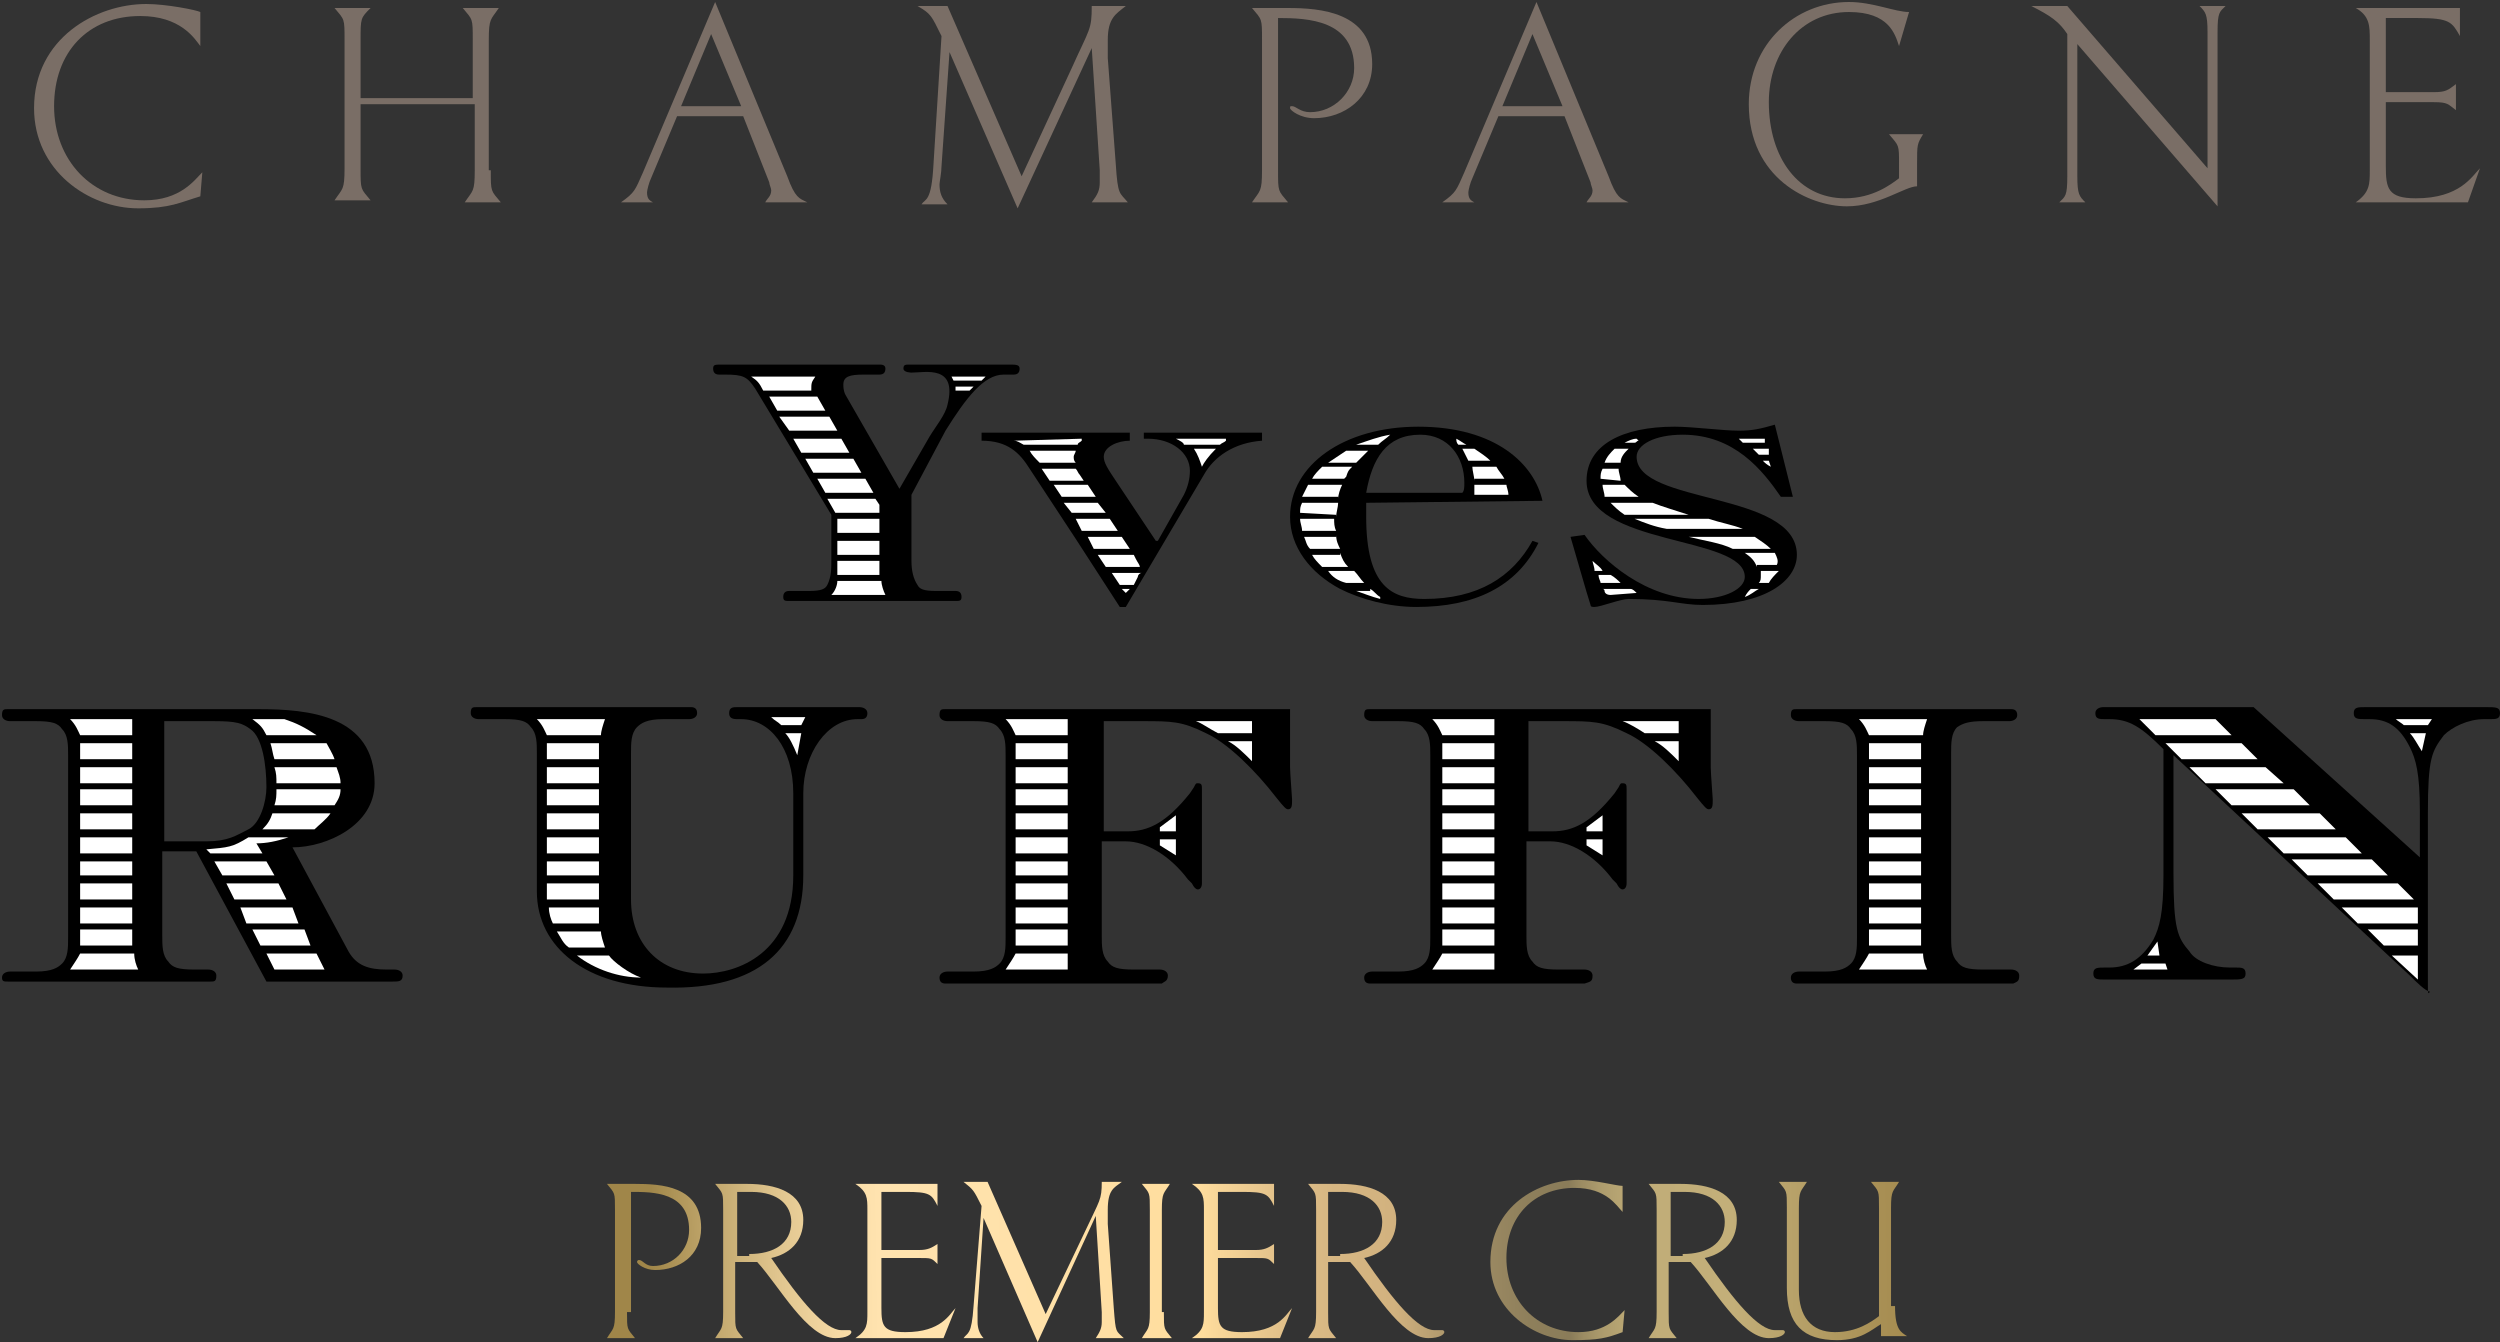 <?xml version="1.0" encoding="utf-8"?>
<!-- Generator: Adobe Illustrator 22.0.1, SVG Export Plug-In . SVG Version: 6.00 Build 0)  -->
<svg version="1.1" xmlns="http://www.w3.org/2000/svg" xmlns:xlink="http://www.w3.org/1999/xlink" x="0px" y="0px"
	 viewBox="0 0 124.8 67" style="enable-background:new 0 0 124.8 67;" xml:space="preserve">
<rect x="0" y="0" width="124.8" height="67" fill="#333333" stroke="none"/>
<style type="text/css">
	.st0{fill:#FFFFFF;}
	.st1{fill:#7A6E66;}
	.st2{fill:url(#SVGID_1_);}
	.st3{fill:url(#SVGID_2_);}
	.st4{fill:url(#SVGID_3_);}
	.st5{fill:url(#SVGID_4_);}
	.st6{fill:url(#SVGID_5_);}
	.st7{fill:url(#SVGID_6_);}
	.st8{fill:url(#SVGID_7_);}
	.st9{fill:url(#SVGID_8_);}
	.st10{fill:url(#SVGID_9_);}
	.st11{fill:url(#SVGID_10_);}
</style>
<g id="Calque_3">
	<g>
		<g>
			<path d="M20.1,48.7c0-0.2-0.2-0.3-0.4-0.3h-0.4c-0.9,0-1.5-0.2-1.9-0.9l-2.8-5.2c1.7,0,4.1-1.1,4.1-3.2c0-3.4-3.3-3.7-5.8-3.7
				H0.4c-0.2,0-0.3,0-0.3,0.3c0,0.2,0.2,0.3,0.4,0.3h1.3c0.8,0,1.1,0.1,1.3,0.4c0.3,0.3,0.3,0.8,0.3,1.3v9.1c0,0.5,0,1-0.3,1.3
				c-0.2,0.2-0.5,0.4-1.3,0.4H0.5c-0.2,0-0.4,0.1-0.4,0.3C0.1,49,0.2,49,0.4,49h10.1c0.2,0,0.3,0,0.3-0.3c0-0.2-0.2-0.3-0.4-0.3H9.7
				c-0.8,0-1.1-0.1-1.3-0.4c-0.3-0.3-0.3-0.8-0.3-1.3v-4.2h1.7l3.5,6.5h6.3C19.9,49,20.1,49,20.1,48.7z M10.3,42H8.2v-6h2.5
				c1.1,0,1.4,0.1,1.8,0.4c0.6,0.4,0.8,1.8,0.8,2.9c0,0.7-0.3,1.8-0.9,2.1C11.8,41.7,11.4,42,10.3,42z"/>
			<path d="M40.1,43.7v-4.1c0-2,1.2-3.7,2.7-3.7h0.2c0.2,0,0.3-0.1,0.3-0.3c0-0.2-0.2-0.3-0.4-0.3h-6.1c-0.2,0-0.4,0-0.4,0.3
				c0,0.2,0.1,0.3,0.4,0.3H37c1.4,0,2.6,1.4,2.6,3.7v4.1c0,3.9-2.8,4.9-4.5,4.9c-2.2,0-3.6-1.5-3.6-3.7v-7.3c0-0.5,0-1,0.3-1.3
				c0.2-0.2,0.5-0.4,1.3-0.4h1.3c0.2,0,0.4-0.1,0.4-0.3c0-0.2-0.1-0.3-0.3-0.3H23.8c-0.2,0-0.3,0-0.3,0.3c0,0.2,0.2,0.3,0.4,0.3h1.3
				c0.8,0,1.1,0.1,1.3,0.4c0.3,0.3,0.3,0.8,0.3,1.3v6.9c0,2.8,2.5,4.8,6.5,4.8C37.8,49.4,40.1,47.4,40.1,43.7z"/>
			<path d="M58.3,48.7c0-0.2-0.2-0.3-0.4-0.3h-1.3c-0.8,0-1.1-0.1-1.3-0.4c-0.3-0.3-0.3-0.8-0.3-1.3V42h1.2c1,0,2.2,0.7,3.1,1.9
				l0.2,0.2c0.1,0.2,0.2,0.3,0.3,0.3c0.1,0,0.2-0.1,0.2-0.3v-4.7c0-0.2,0-0.3-0.2-0.3c-0.1,0-0.1,0-0.2,0.2l-0.2,0.3
				c-1.2,1.5-2.1,1.9-3.1,1.9h-1.2V36h1.9c1.5,0,2,0,3.2,0.6c1.1,0.5,2.5,1.9,3.5,3.2c0.4,0.5,0.5,0.6,0.6,0.6
				c0.2,0,0.2-0.2,0.2-0.5c0-0.1-0.1-1.3-0.1-1.6v-2.9H47.2c-0.2,0-0.3,0-0.3,0.3c0,0.2,0.2,0.3,0.4,0.3h1.3c0.8,0,1.1,0.1,1.3,0.4
				c0.3,0.3,0.3,0.8,0.3,1.3v9.1c0,0.5,0,1-0.3,1.3c-0.2,0.2-0.5,0.4-1.3,0.4h-1.3c-0.2,0-0.4,0.1-0.4,0.3c0,0.2,0.1,0.3,0.3,0.3
				h10.8C58.1,49,58.3,49,58.3,48.7z"/>
			<path d="M79.5,48.7c0-0.2-0.2-0.3-0.4-0.3h-1.3c-0.8,0-1.1-0.1-1.3-0.4c-0.3-0.3-0.3-0.8-0.3-1.3V42h1.2c1,0,2.2,0.7,3.1,1.9
				l0.2,0.2c0.1,0.2,0.2,0.3,0.3,0.3c0.1,0,0.2-0.1,0.2-0.3v-4.7c0-0.2,0-0.3-0.2-0.3c-0.1,0-0.1,0-0.2,0.2l-0.2,0.3
				c-1.2,1.5-2.1,1.9-3.1,1.9h-1.2V36H78c1.5,0,2,0,3.2,0.6c1.1,0.5,2.5,1.9,3.5,3.2c0.4,0.5,0.5,0.6,0.6,0.6c0.2,0,0.2-0.2,0.2-0.5
				c0-0.1-0.1-1.3-0.1-1.6v-2.9H68.4c-0.2,0-0.3,0-0.3,0.3c0,0.2,0.2,0.3,0.4,0.3h1.3c0.8,0,1.1,0.1,1.3,0.4
				c0.3,0.3,0.3,0.8,0.3,1.3v9.1c0,0.5,0,1-0.3,1.3c-0.2,0.2-0.5,0.4-1.3,0.4h-1.3c-0.2,0-0.4,0.1-0.4,0.3c0,0.2,0.1,0.3,0.3,0.3
				h10.7C79.4,49,79.5,49,79.5,48.7z"/>
			<path d="M100.8,48.7c0-0.2-0.2-0.3-0.4-0.3H99c-0.8,0-1.1-0.1-1.3-0.4c-0.3-0.3-0.3-0.8-0.3-1.3v-9.1c0-0.5,0-1,0.3-1.3
				C98,36.1,98.3,36,99,36h1.3c0.2,0,0.4-0.1,0.4-0.3c0-0.2-0.1-0.3-0.3-0.3H89.7c-0.2,0-0.3,0-0.3,0.3c0,0.2,0.2,0.3,0.4,0.3h1.3
				c0.8,0,1.1,0.1,1.3,0.4c0.3,0.3,0.3,0.8,0.3,1.3v9.1c0,0.5,0,1-0.3,1.3c-0.2,0.2-0.5,0.4-1.3,0.4h-1.3c-0.2,0-0.4,0.1-0.4,0.3
				c0,0.2,0.1,0.3,0.3,0.3h10.8C100.7,49,100.8,49,100.8,48.7z"/>
			<path d="M121.2,49.2v-8.6c0-2.8,0.2-3.1,0.8-3.9c0.4-0.4,1.2-0.8,2-0.8h0.3c0.3,0,0.5,0,0.5-0.3c0-0.3-0.2-0.3-0.7-0.3h-6
				c-0.4,0-0.6,0-0.6,0.3c0,0.3,0.2,0.3,0.6,0.3h0.2c0.9,0,1.5,0.4,2,1.4c0.3,0.6,0.5,1.3,0.5,3.2v2.3l-8.3-7.5h-7.5
				c-0.2,0-0.4,0.1-0.4,0.3c0,0.3,0.2,0.3,0.5,0.3h0.2c1,0,1.6,0.4,2.7,1.5v6.3c0,1.9-0.2,2.6-0.5,3.2c-0.6,1-1.3,1.4-2.2,1.4h-0.2
				c-0.4,0-0.6,0-0.6,0.3c0,0.3,0.2,0.3,0.6,0.3h6.2c0.6,0,0.8,0,0.8-0.3c0-0.3-0.2-0.3-0.5-0.3h-0.3c-0.8,0-1.7-0.3-2-0.8
				c-0.6-0.7-0.8-1.1-0.8-3.9v-5.9l11.8,11c0.3,0.3,0.8,0.8,1,0.8C121.2,49.7,121.2,49.5,121.2,49.2z"/>
		</g>
		<g>
			<path d="M47.2,21.5c1-1.6,1.9-2.8,2.9-2.8l0.5,0c0.2,0,0.3-0.1,0.3-0.3c0-0.2-0.2-0.2-0.5-0.2h-5c-0.2,0-0.3,0-0.3,0.2
				c0,0.2,0.4,0.2,0.4,0.2c0.7,0,2.3-0.4,1.8,1.6c-0.1,0.5-0.6,1.1-0.9,1.6l-1.5,2.6l-2.7-4.7c-0.1-0.2-0.1-0.4-0.1-0.5
				c0-0.4,0.3-0.5,1-0.5h0.8c0.2,0,0.3-0.1,0.3-0.3c0-0.2-0.2-0.2-0.3-0.2H36c-0.3,0-0.4,0-0.4,0.2c0,0.2,0.1,0.3,0.3,0.3h0.3
				c0.9,0,1.1,0.1,1.5,0.7l3.8,6.3v2.3c0,0.4,0,0.8-0.2,1.2c-0.1,0.2-0.3,0.3-0.9,0.3h-1c-0.2,0-0.3,0.1-0.3,0.3
				c0,0.2,0.1,0.2,0.3,0.2h8.3c0.2,0,0.3,0,0.3-0.2c0-0.2-0.1-0.3-0.3-0.3h-1c-0.6,0-0.8-0.1-0.9-0.3c-0.2-0.3-0.3-0.7-0.3-1.2v-3.3
				L47.2,21.5z"/>
			<path d="M81.7,22.8c0-0.6,0.9-1.1,2.3-1.1c2.6,0,4,1.8,4.9,3.1h0.6l-0.9-3.6c-0.7,0.2-1.1,0.3-1.8,0.3c-0.8,0-2.3-0.2-3.2-0.2
				c-2.6,0-4.4,0.9-4.4,2.7c0,3.3,7.9,2.7,7.9,4.8c0,0.6-1,1.1-2.3,1.1c-2.6,0-4.8-1.9-5.7-3.2l-0.7,0.1c0.3,1,0.8,2.8,1,3.4
				c0,0.1,0.1,0.1,0.2,0.1c0.3,0,1.3-0.4,1.7-0.4c2,0,2.6,0.3,3.7,0.3c3.1,0,4.7-1.2,4.7-2.5C89.7,24.5,81.7,25.2,81.7,22.8z"/>
			<path d="M57.3,21.9c1.2,0,2.1,0.7,2.1,1.6c0,0.4-0.1,0.8-0.3,1.2L57.8,27h-0.1l-2-3c-0.4-0.6-0.6-0.9-0.6-1.2
				c0-0.5,0.7-0.8,1.3-0.8v-0.4H49v0.4c1.3,0,1.9,0.6,2.4,1.4l2.3,3.5v0h0l1.1,1.7v0h0l1.1,1.7h0.3l3.9-6.6c0.5-0.9,1.5-1.6,2.9-1.7
				v-0.4h-5.9V21.9z"/>
			<path d="M77,25c-0.4-1.8-2.3-3.7-6.2-3.7c-3.7,0-6.4,1.9-6.4,4.5c0,1.5,1,2.8,2.5,3.6v0h0c1,0.5,2.4,0.9,3.8,0.9
				c2.9,0,5-1,6.1-3.2L76.5,27c-1,1.8-2.7,2.9-5.4,2.9c-1.6,0-2.9-0.6-2.9-4.1c0-0.3,0-0.5,0-0.7L77,25z M70.9,21.7
				c1.4,0,2.2,1.1,2.2,2.4c0,0.2,0,0.4-0.1,0.5l-4.8,0C68.5,22.9,69.2,21.7,70.9,21.7z"/>
		</g>
	</g>
</g>
<g id="Calque_1">
	<g>
		<g>
			<path class="st0" d="M14.3,44.9h-2.6l-0.4-0.8h2.6L14.3,44.9z M13.1,42.6h-2.6l-0.2-0.2c1.1-0.1,1.3-0.1,2.1-0.6h2
				c-0.6,0.2-1.1,0.3-1.6,0.3L13.1,42.6z M13.7,43.7h-2.6L10.7,43h2.6L13.7,43.7z M14.9,46.1h-2.6L12,45.3h2.6L14.9,46.1z
				 M15.5,47.2H13l-0.4-0.8h2.6L15.5,47.2z M16.2,48.4h-2.5l-0.4-0.8h2.5L16.2,48.4z M15.8,36.7h-2.5c-0.2-0.4-0.3-0.5-0.7-0.8h1.6
				C14.8,36.1,15.2,36.3,15.8,36.7z M16.7,37.9h-3c-0.1-0.3-0.1-0.5-0.2-0.8h2.8C16.4,37.3,16.6,37.6,16.7,37.9z M15.7,41.4h-2.6
				c0.3-0.3,0.4-0.5,0.5-0.8h2.9C16.3,40.9,15.9,41.2,15.7,41.4z M17,39.1h-3.2c0-0.3,0-0.5-0.1-0.8h3.1C16.9,38.6,17,38.8,17,39.1z
				 M16.7,40.2h-3c0.1-0.3,0.1-0.5,0.1-0.8H17C17,39.7,16.9,39.9,16.7,40.2z M6.6,36.7H4c-0.1-0.2-0.2-0.5-0.5-0.8h3.1V36.7z
				 M6.6,37.9H4v-0.8h2.6V37.9z M6.6,39.1H4v-0.8h2.6V39.1z M6.6,40.2H4v-0.8h2.6V40.2z M6.6,41.4H4v-0.8h2.6V41.4z M6.6,42.6H4
				v-0.8h2.6V42.6z M6.6,43.7H4V43h2.6V43.7z M6.6,44.9H4v-0.8h2.6V44.9z M6.9,48.4H3.5c0.2-0.3,0.4-0.6,0.5-0.8h2.7
				C6.7,47.9,6.8,48.2,6.9,48.4z M6.6,47.2H4v-0.8h2.6V47.2z M6.6,46.1H4v-0.8h2.6V46.1z"/>
			<path class="st0" d="M29.9,45.3v0.8h-2.3c-0.1-0.2-0.2-0.5-0.2-0.8H29.9z M30,46.5c0,0.2,0.1,0.5,0.2,0.8h-1.8
				c-0.3-0.2-0.4-0.5-0.6-0.8H30z M30.4,47.7c0.2,0.3,1,0.9,1.6,1.1c-1.1,0-2.3-0.4-3.2-1.1H30.4z M40.2,35.8l-0.2,0.4H39
				c-0.2-0.2-0.3-0.2-0.5-0.4H40.2z M40,36.6l-0.2,1.1c-0.2-0.5-0.4-0.9-0.6-1.1H40z M30,36.7h-2.7c-0.1-0.2-0.2-0.5-0.5-0.8h3.4
				C30.1,36.2,30,36.5,30,36.7z M29.9,37.9h-2.6v-0.8h2.6V37.9z M29.9,39.1h-2.6v-0.8h2.6V39.1z M29.9,40.2h-2.6v-0.8h2.6V40.2z
				 M29.9,41.4h-2.6v-0.8h2.6V41.4z M29.9,42.6h-2.6v-0.8h2.6V42.6z M29.9,43.7h-2.6V43h2.6V43.7z M29.9,44.9h-2.6v-0.8h2.6V44.9z"
				/>
			<path class="st0" d="M58.7,41.5h-0.8v-0.2l0.8-0.6V41.5z M58.7,42.7l-0.8-0.5v-0.3h0.8V42.7z M62.5,36.6h-1.7
				c-0.4-0.2-0.8-0.5-1.1-0.6h2.8V36.6z M62.5,38c-0.4-0.4-0.8-0.8-1.2-1h1.2V38z M53.3,36.7h-2.6c-0.1-0.2-0.2-0.5-0.5-0.8h3.1
				V36.7z M53.3,37.9h-2.6v-0.8h2.6V37.9z M53.3,39.1h-2.6v-0.8h2.6V39.1z M53.3,40.2h-2.6v-0.8h2.6V40.2z M53.3,41.4h-2.6v-0.8h2.6
				V41.4z M53.3,42.6h-2.6v-0.8h2.6V42.6z M53.3,43.7h-2.6V43h2.6V43.7z M53.3,44.9h-2.6v-0.8h2.6V44.9z M53.3,48.4h-3.1
				c0.2-0.3,0.4-0.6,0.5-0.8h2.6V48.4z M53.3,47.2h-2.6v-0.8h2.6V47.2z M53.3,46.1h-2.6v-0.8h2.6V46.1z"/>
			<path class="st0" d="M80,42.7l-0.8-0.5v-0.3H80V42.7z M80,41.5h-0.8v-0.2l0.8-0.6V41.5z M83.8,36.6h-1.7
				c-0.3-0.2-0.8-0.5-1.1-0.6h2.8V36.6z M83.8,38c-0.4-0.4-0.8-0.8-1.2-1h1.2V38z M74.6,36.7H72c-0.1-0.2-0.2-0.5-0.5-0.8h3.1V36.7z
				 M74.6,37.9H72v-0.8h2.6V37.9z M74.6,39.1H72v-0.8h2.6V39.1z M74.6,40.2H72v-0.8h2.6V40.2z M74.6,41.4H72v-0.8h2.6V41.4z
				 M74.6,42.6H72v-0.8h2.6V42.6z M74.6,43.7H72V43h2.6V43.7z M74.6,44.9H72v-0.8h2.6V44.9z M74.6,48.4h-3.1
				c0.2-0.3,0.4-0.6,0.5-0.8h2.6V48.4z M74.6,47.2H72v-0.8h2.6V47.2z M74.6,46.1H72v-0.8h2.6V46.1z"/>
			<path class="st0" d="M96,36.7h-2.7c-0.1-0.2-0.2-0.5-0.5-0.8h3.4C96.1,36.2,96,36.5,96,36.7z M95.9,37.9h-2.6v-0.8h2.6V37.9z
				 M95.9,39.1h-2.6v-0.8h2.6V39.1z M95.9,40.2h-2.6v-0.8h2.6V40.2z M95.9,41.4h-2.6v-0.8h2.6V41.4z M95.9,42.6h-2.6v-0.8h2.6V42.6z
				 M95.9,43.7h-2.6V43h2.6V43.7z M95.9,44.9h-2.6v-0.8h2.6V44.9z M96.2,48.4h-3.4c0.2-0.3,0.4-0.6,0.5-0.8H96
				C96,47.9,96.1,48.2,96.2,48.4z M95.9,47.2h-2.6v-0.8h2.6V47.2z M95.9,46.1h-2.6v-0.8h2.6V46.1z"/>
			<path class="st0" d="M108.2,48.4h-1.7l0.4-0.3h1.2L108.2,48.4z M107.8,47.7h-0.6l0.5-0.7L107.8,47.7z M111.4,36.7h-3.8l-0.8-0.8
				h3.8L111.4,36.7z M112.7,37.9h-3.8l-0.8-0.8h3.8L112.7,37.9z M114,39.1h-3.9l-0.8-0.8h3.8L114,39.1z M115.3,40.2h-3.9l-0.8-0.8
				h3.9L115.3,40.2z M116.6,41.4h-3.9l-0.8-0.8h3.9L116.6,41.4z M117.9,42.6h-3.9l-0.8-0.8h3.9L117.9,42.6z M119.2,43.7h-4l-0.8-0.8
				h4L119.2,43.7z M120.5,44.9h-4l-0.8-0.8h4L120.5,44.9z M120.7,46.1h-3l-0.8-0.8h3.8V46.1z M120.7,47.2H119l-0.8-0.8h2.5V47.2z
				 M120.7,48.9l-1.3-1.2h1.3V48.9z M121.2,36.2H120c-0.1-0.1-0.3-0.2-0.4-0.3h1.8L121.2,36.2z M120.9,37.5
				c-0.2-0.3-0.4-0.7-0.6-0.9h0.8L120.9,37.5z"/>
		</g>
		<g>
			<path class="st0" d="M48.4,19.5l-0.7,0l0-0.2l0.9,0L48.4,19.5z M49.2,18.8L49,19h-1.4l-0.1-0.2L49.2,18.8z M37.5,18.8h3.2
				c-0.2,0.3-0.2,0.3-0.2,0.7h-2.4C37.9,19.1,37.8,19,37.5,18.8z M38.4,19.8h2.4l0.4,0.7h-2.4L38.4,19.8z M38.9,20.8h2.5l0.4,0.7
				h-2.4L38.9,20.8z M39.6,21.9H42l0.4,0.7h-2.4L39.6,21.9z M40.2,22.9h2.4l0.4,0.7h-2.4L40.2,22.9z M40.8,23.9h2.4l0.4,0.7h-2.4
				L40.8,23.9z M41.3,24.9h2.4l0.2,0.3v0.4h-2.2L41.3,24.9z M41.8,27.6V27h2.1v0.7H41.8z M43.9,28v0.7h-2.1V28H43.9z M41.8,26.6
				v-0.7h2.1v0.7H41.8z M41.5,29.7c0.2-0.2,0.3-0.5,0.3-0.7H44c0,0.2,0.1,0.5,0.2,0.7H41.5z"/>
			<path class="st0" d="M88.4,23.3L88.4,23.3c-0.2-0.1-0.3-0.2-0.4-0.3l0.3,0L88.4,23.3z M88.3,22.7l-0.5,0
				c-0.1-0.1-0.2-0.2-0.3-0.3l0.8,0L88.3,22.7z M86.8,21.9h1.3l0,0.2l-1.1,0C87,22.1,86.9,22,86.8,21.9L86.8,21.9z M79.5,28L79.5,28
				c0.2,0.2,0.4,0.3,0.5,0.5h-0.4C79.6,28.3,79.5,28.1,79.5,28z M79.8,28.7h0.6c0.2,0.1,0.4,0.3,0.5,0.4l-1,0
				C79.9,29,79.8,28.9,79.8,28.7z M81.7,29.6l-1.3,0.1c-0.2,0-0.3-0.1-0.3-0.2c0,0,0-0.1-0.1-0.1l1.4,0
				C81.5,29.4,81.6,29.5,81.7,29.6L81.7,29.6z M81.7,21.9l0.1,0.1c-0.1,0-0.1,0.1-0.2,0.1h-0.5C81.3,22,81.5,21.9,81.7,21.9z
				 M80.6,22.4h0.7c-0.2,0.2-0.4,0.4-0.4,0.7l-0.8,0C80.2,22.8,80.4,22.6,80.6,22.4z M79.9,23.9c0-0.2,0-0.3,0.1-0.5l0.8,0
				c0,0,0,0,0,0c0,0.2,0.1,0.4,0.1,0.6L79.9,23.9C79.9,23.9,79.9,23.9,79.9,23.9z M80,24.2h1.1c0.2,0.2,0.4,0.4,0.7,0.6l-1.7,0
				C80.1,24.6,80,24.4,80,24.2z M80.4,25.1l2.1,0c0.5,0.2,1.2,0.4,1.8,0.6l-3.2,0C80.8,25.5,80.6,25.3,80.4,25.1z M83.2,26.4
				c-0.6-0.1-1.1-0.3-1.6-0.5l3.7,0c0.6,0.2,1.2,0.3,1.7,0.5L83.2,26.4L83.2,26.4z M86.5,27.4c-0.6-0.3-1.4-0.4-2.2-0.6l3.3,0
				c0.3,0.2,0.6,0.4,0.8,0.6L86.5,27.4z M87.1,29.8L87.1,29.8c0.1-0.2,0.2-0.3,0.3-0.4v0h0.4C87.6,29.5,87.4,29.7,87.1,29.8z
				 M88.3,29.1h-0.5c0.1-0.1,0.1-0.2,0.1-0.4c0-0.1,0-0.1,0-0.2h0.9C88.6,28.7,88.4,28.9,88.3,29.1z M88.7,28.2h-1v0.1
				c-0.1-0.3-0.3-0.5-0.6-0.7h1.5C88.7,27.8,88.8,28,88.7,28.2C88.8,28.2,88.7,28.2,88.7,28.2z"/>
			<path class="st0" d="M50.6,22L50.6,22l3.4-0.1V22c-0.1,0.1-0.2,0.1-0.2,0.2l-2.7,0C50.9,22.1,50.8,22,50.6,22z M51.4,22.5l2.3,0
				c0,0.1-0.1,0.2-0.1,0.3c0,0.1,0,0.2,0.1,0.3l-1.8,0C51.7,22.9,51.5,22.7,51.4,22.5z M52,23.4h1.7c0.1,0.1,0.1,0.2,0.2,0.3
				l0.2,0.3l-1.7,0L52,23.4z M52.6,24.2l1.7,0l0.4,0.6H53L52.6,24.2z M53.1,25.1h1.7l0.4,0.5l-1.7,0L53.1,25.1z M53.7,25.9l1.7,0
				l0.4,0.6h-1.8L53.7,25.9z M54.3,26.8H56l0.4,0.6l-1.8,0L54.3,26.8z M56.2,29.6L56.2,29.6L56,29.4h0.4L56.2,29.6z M56.8,28.8
				l-0.2,0.4h-0.7l-0.4-0.6h1.5C56.9,28.6,56.8,28.7,56.8,28.8z M55.2,28.3l-0.4-0.6l1.8,0l0.1,0.2c0.1,0.2,0.2,0.3,0.2,0.4H55.2z
				 M60,23.3L60,23.3c-0.1-0.3-0.2-0.6-0.4-0.9l1.1,0C60.3,22.8,60.1,23.1,60,23.3z M58.7,21.9h2.5V22c-0.1,0.1-0.2,0.1-0.3,0.2
				l-1.8,0v0C59.1,22.1,58.9,22,58.7,21.9L58.7,21.9z"/>
			<path class="st0" d="M75.3,24.7h-1.7c0-0.2,0-0.3,0-0.5l1.6,0C75.2,24.3,75.3,24.5,75.3,24.7z M75.1,23.9l-1.5,0V24
				c0-0.2-0.1-0.5-0.1-0.7h1.2C74.8,23.5,75,23.7,75.1,23.9z M74.4,23h-1.1c-0.1-0.2-0.2-0.4-0.3-0.6l0.6,0
				C73.9,22.6,74.2,22.8,74.4,23z M72.7,21.9c0.2,0.1,0.3,0.2,0.5,0.3h-0.4C72.7,22.1,72.7,22,72.7,21.9L72.7,21.9z M69.4,21.7
				L69.4,21.7c-0.2,0.2-0.4,0.3-0.6,0.5l-1.1,0C68.3,22,68.8,21.8,69.4,21.7z M66,23.3l1.5,0c-0.2,0.2-0.2,0.2-0.3,0.5l-0.1,0.1
				l-1.6,0C65.6,23.7,65.8,23.5,66,23.3z M65.3,24.2l1.7,0c-0.1,0.2-0.2,0.5-0.2,0.7v-0.1H65C65.1,24.6,65.2,24.4,65.3,24.2z
				 M64.9,25.6c0-0.2,0-0.3,0.1-0.5l1.8,0c0,0.2-0.1,0.5-0.1,0.7v-0.1L64.9,25.6C64.9,25.6,64.9,25.6,64.9,25.6z M64.9,25.9l1.7,0
				c0,0,0,0,0,0c0,0.2,0,0.4,0.1,0.6H65C65,26.3,64.9,26.1,64.9,25.9z M65.1,26.8h1.6v-0.1c0,0.3,0.1,0.5,0.2,0.7l-1.5,0
				C65.2,27.2,65.2,27,65.1,26.8z M65.5,27.7l1.4,0v-0.1c0.1,0.3,0.2,0.5,0.4,0.7h-1.3C65.8,28.1,65.6,27.9,65.5,27.7z M66.3,28.5
				h1.3c0.2,0.2,0.3,0.4,0.5,0.6l-0.9,0C66.8,29,66.5,28.8,66.3,28.5z M68.4,29.4c0.2,0.1,0.3,0.3,0.5,0.4v0.1
				c-0.4-0.1-0.9-0.3-1.2-0.4H68.4z M67.7,23.1L67.7,23.1l-1.4,0c0.3-0.2,0.6-0.4,0.9-0.6h1.1C68.1,22.7,67.9,22.9,67.7,23.1z"/>
		</g>
	</g>
	<g>
		<path class="st1" d="M10,9.8c-1,0.3-1.5,0.6-3.1,0.6c-2.5,0-5.2-1.9-5.2-5c0-3.5,3.1-5.2,5.6-5.2c1,0,2.5,0.3,2.7,0.4v1.7
			c-0.3-0.4-1-1.5-3-1.5c-2.6,0-4.3,1.8-4.3,4.5c0,2.7,1.9,4.7,4.5,4.7c1.8,0,2.5-1,2.9-1.4L10,9.8z"/>
		<path class="st1" d="M24.5,8.5c0,1.1,0,1,0.5,1.6h-1.8c0.4-0.6,0.5-0.5,0.5-1.6V5.2H18v3.2c0,1.1,0,1,0.5,1.6h-1.8
			c0.4-0.6,0.5-0.5,0.5-1.6V2c0-1.1,0-1-0.5-1.6h1.8C18,0.9,18,0.9,18,2v2.9h5.6V2c0-1.1,0-1-0.5-1.6h1.8c-0.4,0.6-0.5,0.5-0.5,1.6
			V8.5z"/>
		<path class="st1" d="M39.3,8.8c0.4,1.1,0.6,1.1,1,1.3h-2.1c0.1-0.2,0.3-0.3,0.3-0.6c0-0.1-0.1-0.3-0.1-0.4l-1.3-3.3h-3.3l-1.3,3.1
			c-0.1,0.2-0.2,0.6-0.2,0.7c0,0.3,0.1,0.4,0.3,0.5H31c0.7-0.5,0.7-0.6,1.1-1.5l3.6-8.5L39.3,8.8z M35.5,1.7L34,5.3h3L35.5,1.7z"/>
		<path class="st1" d="M55.7,8.2c0.1,1.6,0.2,1.4,0.6,1.9h-1.8c0.3-0.4,0.4-0.6,0.4-1c0-0.2,0-0.4,0-0.6l-0.4-6.1h0l-3.7,8l-3.4-7.8
			h0l-0.4,5.7c0,0.3-0.1,0.8-0.1,0.9c0,0.4,0.1,0.7,0.4,1H46c0.2-0.3,0.5-0.1,0.6-2L47,1.8c-0.5-1-0.5-1.1-1.2-1.5h1.5L51,8.8
			l2.5-5.4c0.9-2,1-1.9,1-3.1h1.7c-0.5,0.4-0.9,0.6-0.9,1.7c0,0.3,0,0.6,0,0.9L55.7,8.2z"/>
		<path class="st1" d="M63.8,8.5c0,1.1,0,1,0.5,1.6h-1.8C62.9,9.5,63,9.6,63,8.5V2c0-1.1,0-1-0.5-1.6h1.8c1.6,0,4.2,0.2,4.2,2.8
			c0,1.7-1.4,2.7-2.9,2.7c-0.7,0-1.2-0.4-1.2-0.5c0-0.1,0-0.1,0.1-0.1c0.2,0,0.4,0.3,0.9,0.3c1.2,0,2.2-1,2.2-2.2
			c0-2.4-2.3-2.5-3.8-2.5V8.5z"/>
		<path class="st1" d="M80.3,8.8c0.4,1.1,0.6,1.1,1,1.3h-2.1c0.1-0.2,0.3-0.3,0.3-0.6c0-0.1-0.1-0.3-0.1-0.4l-1.3-3.3h-3.3l-1.3,3.1
			c-0.1,0.2-0.2,0.6-0.2,0.7c0,0.3,0.1,0.4,0.3,0.5H72c0.7-0.5,0.7-0.6,1.1-1.5l3.6-8.5L80.3,8.8z M76.5,1.7L75,5.3h3L76.5,1.7z"/>
		<path class="st1" d="M95.7,9.3c-0.6,0-1.9,1-3.5,1c-1.9,0-4.9-1.4-4.9-5.1c0-3,2.3-5.1,5-5.1c1.2,0,2.3,0.5,3,0.5l-0.5,1.7
			c-0.2-0.6-0.5-1.7-2.5-1.7c-2.4,0-4,2-4,4.5c0,2.8,1.5,4.8,3.8,4.8c1.4,0,2.3-0.7,2.7-1V8.2c0-1,0-0.9-0.5-1.5H96
			c-0.3,0.5-0.3,0.5-0.3,1.5V9.3z"/>
		<path class="st1" d="M110.7,10.3l-7-8.1v6.6c0,0.9,0.1,1,0.4,1.3h-1.3c0.3-0.3,0.4-0.3,0.4-1.3V1.7c-0.4-0.6-0.8-0.9-1.8-1.4h1.8
			l7,8.1V1.6c0-0.9-0.1-1-0.4-1.3h1.3c-0.3,0.3-0.4,0.3-0.4,1.3V10.3z"/>
		<path class="st1" d="M123.2,10.1h-5.6c0.7-0.5,0.7-0.9,0.7-1.6V2c0-0.7,0-1.2-0.7-1.6h5.2v1.4c-0.4-0.7-0.5-0.9-2.1-0.9h-1.6v3.7
			h2.4c0.6,0,0.7-0.1,1.1-0.4v1.3c-0.4-0.3-0.4-0.4-1.1-0.4h-2.4v3.2c0,1.1,0.1,1.6,1.5,1.6c2.2,0,2.8-1.1,3.2-1.5L123.2,10.1z"/>
	</g>
	<g>
		<linearGradient id="SVGID_1_" gradientUnits="userSpaceOnUse" x1="32.087" y1="62.914" x2="97.416" y2="61.981">
			<stop  offset="5.618000e-03" style="stop-color:#A08649"/>
			<stop  offset="4.413194e-02" style="stop-color:#BBA166"/>
			<stop  offset="0.103" style="stop-color:#E0C58E"/>
			<stop  offset="0.151" style="stop-color:#F7DBA6"/>
			<stop  offset="0.18" style="stop-color:#FFE3AF"/>
			<stop  offset="0.303" style="stop-color:#FFE1A9"/>
			<stop  offset="0.328" style="stop-color:#FFE0A6"/>
			<stop  offset="0.427" style="stop-color:#FFDD9D"/>
			<stop  offset="0.443" style="stop-color:#F6D497"/>
			<stop  offset="0.486" style="stop-color:#E2C18A"/>
			<stop  offset="0.529" style="stop-color:#D6B682"/>
			<stop  offset="0.573" style="stop-color:#D2B27F"/>
			<stop  offset="0.578" style="stop-color:#CEAF7D"/>
			<stop  offset="0.611" style="stop-color:#B0996D"/>
			<stop  offset="0.645" style="stop-color:#9B8962"/>
			<stop  offset="0.677" style="stop-color:#8E7F5B"/>
			<stop  offset="0.708" style="stop-color:#8A7C59"/>
			<stop  offset="0.718" style="stop-color:#9C8C63"/>
			<stop  offset="0.733" style="stop-color:#AD9C6D"/>
			<stop  offset="0.751" style="stop-color:#BAA774"/>
			<stop  offset="0.775" style="stop-color:#C1AD78"/>
			<stop  offset="0.832" style="stop-color:#C3AF79"/>
			<stop  offset="0.854" style="stop-color:#BDA871"/>
			<stop  offset="0.947" style="stop-color:#A88F54"/>
			<stop  offset="1" style="stop-color:#A08649"/>
		</linearGradient>
		<path class="st2" d="M31.3,65.5c0,0.9,0,0.8,0.4,1.3h-1.4c0.3-0.5,0.4-0.4,0.4-1.3v-5.1c0-0.9,0-0.8-0.4-1.3h1.4
			c1.3,0,3.3,0.1,3.3,2.2c0,1.4-1.1,2.1-2.3,2.1c-0.5,0-0.9-0.3-0.9-0.4c0,0,0-0.1,0.1-0.1c0.2,0,0.3,0.3,0.7,0.3
			c1,0,1.8-0.8,1.8-1.8c0-1.9-1.8-1.9-2.9-1.9V65.5z"/>
		<linearGradient id="SVGID_2_" gradientUnits="userSpaceOnUse" x1="32.089" y1="63.025" x2="97.423" y2="62.092">
			<stop  offset="5.618000e-03" style="stop-color:#A08649"/>
			<stop  offset="4.413194e-02" style="stop-color:#BBA166"/>
			<stop  offset="0.103" style="stop-color:#E0C58E"/>
			<stop  offset="0.151" style="stop-color:#F7DBA6"/>
			<stop  offset="0.18" style="stop-color:#FFE3AF"/>
			<stop  offset="0.303" style="stop-color:#FFE1A9"/>
			<stop  offset="0.328" style="stop-color:#FFE0A6"/>
			<stop  offset="0.427" style="stop-color:#FFDD9D"/>
			<stop  offset="0.443" style="stop-color:#F6D497"/>
			<stop  offset="0.486" style="stop-color:#E2C18A"/>
			<stop  offset="0.529" style="stop-color:#D6B682"/>
			<stop  offset="0.573" style="stop-color:#D2B27F"/>
			<stop  offset="0.578" style="stop-color:#CEAF7D"/>
			<stop  offset="0.611" style="stop-color:#B0996D"/>
			<stop  offset="0.645" style="stop-color:#9B8962"/>
			<stop  offset="0.677" style="stop-color:#8E7F5B"/>
			<stop  offset="0.708" style="stop-color:#8A7C59"/>
			<stop  offset="0.718" style="stop-color:#9C8C63"/>
			<stop  offset="0.733" style="stop-color:#AD9C6D"/>
			<stop  offset="0.751" style="stop-color:#BAA774"/>
			<stop  offset="0.775" style="stop-color:#C1AD78"/>
			<stop  offset="0.832" style="stop-color:#C3AF79"/>
			<stop  offset="0.854" style="stop-color:#BDA871"/>
			<stop  offset="0.947" style="stop-color:#A88F54"/>
			<stop  offset="1" style="stop-color:#A08649"/>
		</linearGradient>
		<path class="st3" d="M36.7,65.5c0,0.9,0,0.8,0.4,1.3h-1.4c0.3-0.5,0.4-0.4,0.4-1.3v-5.1c0-0.9,0-0.8-0.4-1.3h1.6
			c1.4,0,2.8,0.4,2.8,1.8c0,1.1-0.7,1.7-1.6,1.9c1.5,2.2,2.7,3.6,3.5,3.6c0.1,0,0.3,0,0.4,0c0,0,0.1,0,0.1,0.1
			c0,0.1-0.2,0.3-0.8,0.3c-1.4,0-2.8-2.6-3.9-3.8h-1.1V65.5z M37.4,62.6c1.2,0,2.1-0.5,2.1-1.6c0-0.8-0.6-1.5-2-1.5h-0.7v3.2H37.4z"
			/>
		<linearGradient id="SVGID_3_" gradientUnits="userSpaceOnUse" x1="32.091" y1="63.113" x2="97.422" y2="62.18">
			<stop  offset="5.618000e-03" style="stop-color:#A08649"/>
			<stop  offset="4.413194e-02" style="stop-color:#BBA166"/>
			<stop  offset="0.103" style="stop-color:#E0C58E"/>
			<stop  offset="0.151" style="stop-color:#F7DBA6"/>
			<stop  offset="0.18" style="stop-color:#FFE3AF"/>
			<stop  offset="0.303" style="stop-color:#FFE1A9"/>
			<stop  offset="0.328" style="stop-color:#FFE0A6"/>
			<stop  offset="0.427" style="stop-color:#FFDD9D"/>
			<stop  offset="0.443" style="stop-color:#F6D497"/>
			<stop  offset="0.486" style="stop-color:#E2C18A"/>
			<stop  offset="0.529" style="stop-color:#D6B682"/>
			<stop  offset="0.573" style="stop-color:#D2B27F"/>
			<stop  offset="0.578" style="stop-color:#CEAF7D"/>
			<stop  offset="0.611" style="stop-color:#B0996D"/>
			<stop  offset="0.645" style="stop-color:#9B8962"/>
			<stop  offset="0.677" style="stop-color:#8E7F5B"/>
			<stop  offset="0.708" style="stop-color:#8A7C59"/>
			<stop  offset="0.718" style="stop-color:#9C8C63"/>
			<stop  offset="0.733" style="stop-color:#AD9C6D"/>
			<stop  offset="0.751" style="stop-color:#BAA774"/>
			<stop  offset="0.775" style="stop-color:#C1AD78"/>
			<stop  offset="0.832" style="stop-color:#C3AF79"/>
			<stop  offset="0.854" style="stop-color:#BDA871"/>
			<stop  offset="0.947" style="stop-color:#A88F54"/>
			<stop  offset="1" style="stop-color:#A08649"/>
		</linearGradient>
		<path class="st4" d="M47.1,66.8h-4.4c0.6-0.4,0.6-0.7,0.6-1.3v-5.1c0-0.6,0-0.9-0.6-1.3h4.1v1.1c-0.3-0.6-0.4-0.7-1.6-0.7h-1.2
			v2.9h1.9c0.4,0,0.6-0.1,0.9-0.3v1c-0.3-0.3-0.3-0.3-0.9-0.3h-1.9v2.5c0,0.9,0.1,1.2,1.2,1.2c1.8,0,2.2-0.9,2.5-1.2L47.1,66.8z"/>
		<linearGradient id="SVGID_4_" gradientUnits="userSpaceOnUse" x1="32.092" y1="63.269" x2="97.427" y2="62.336">
			<stop  offset="5.618000e-03" style="stop-color:#A08649"/>
			<stop  offset="4.413194e-02" style="stop-color:#BBA166"/>
			<stop  offset="0.103" style="stop-color:#E0C58E"/>
			<stop  offset="0.151" style="stop-color:#F7DBA6"/>
			<stop  offset="0.18" style="stop-color:#FFE3AF"/>
			<stop  offset="0.303" style="stop-color:#FFE1A9"/>
			<stop  offset="0.328" style="stop-color:#FFE0A6"/>
			<stop  offset="0.427" style="stop-color:#FFDD9D"/>
			<stop  offset="0.443" style="stop-color:#F6D497"/>
			<stop  offset="0.486" style="stop-color:#E2C18A"/>
			<stop  offset="0.529" style="stop-color:#D6B682"/>
			<stop  offset="0.573" style="stop-color:#D2B27F"/>
			<stop  offset="0.578" style="stop-color:#CEAF7D"/>
			<stop  offset="0.611" style="stop-color:#B0996D"/>
			<stop  offset="0.645" style="stop-color:#9B8962"/>
			<stop  offset="0.677" style="stop-color:#8E7F5B"/>
			<stop  offset="0.708" style="stop-color:#8A7C59"/>
			<stop  offset="0.718" style="stop-color:#9C8C63"/>
			<stop  offset="0.733" style="stop-color:#AD9C6D"/>
			<stop  offset="0.751" style="stop-color:#BAA774"/>
			<stop  offset="0.775" style="stop-color:#C1AD78"/>
			<stop  offset="0.832" style="stop-color:#C3AF79"/>
			<stop  offset="0.854" style="stop-color:#BDA871"/>
			<stop  offset="0.947" style="stop-color:#A88F54"/>
			<stop  offset="1" style="stop-color:#A08649"/>
		</linearGradient>
		<path class="st5" d="M55.6,65.3c0.1,1.3,0.1,1.1,0.5,1.5h-1.4c0.2-0.3,0.3-0.5,0.3-0.8c0-0.2,0-0.3,0-0.5l-0.3-4.8h0l-2.9,6.3
			l-2.7-6.2h0l-0.3,4.5c0,0.3,0,0.6,0,0.7c0,0.3,0.1,0.6,0.3,0.8h-1c0.2-0.3,0.4-0.1,0.5-1.6l0.4-5c-0.4-0.8-0.4-0.8-0.9-1.2h1.2
			l2.9,6.6l2-4.2c0.7-1.5,0.8-1.5,0.8-2.4H56c-0.4,0.3-0.7,0.4-0.7,1.4c0,0.2,0,0.5,0,0.7L55.6,65.3z"/>
		<linearGradient id="SVGID_5_" gradientUnits="userSpaceOnUse" x1="32.098" y1="63.296" x2="97.42" y2="62.363">
			<stop  offset="5.618000e-03" style="stop-color:#A08649"/>
			<stop  offset="4.413194e-02" style="stop-color:#BBA166"/>
			<stop  offset="0.103" style="stop-color:#E0C58E"/>
			<stop  offset="0.151" style="stop-color:#F7DBA6"/>
			<stop  offset="0.18" style="stop-color:#FFE3AF"/>
			<stop  offset="0.303" style="stop-color:#FFE1A9"/>
			<stop  offset="0.328" style="stop-color:#FFE0A6"/>
			<stop  offset="0.427" style="stop-color:#FFDD9D"/>
			<stop  offset="0.443" style="stop-color:#F6D497"/>
			<stop  offset="0.486" style="stop-color:#E2C18A"/>
			<stop  offset="0.529" style="stop-color:#D6B682"/>
			<stop  offset="0.573" style="stop-color:#D2B27F"/>
			<stop  offset="0.578" style="stop-color:#CEAF7D"/>
			<stop  offset="0.611" style="stop-color:#B0996D"/>
			<stop  offset="0.645" style="stop-color:#9B8962"/>
			<stop  offset="0.677" style="stop-color:#8E7F5B"/>
			<stop  offset="0.708" style="stop-color:#8A7C59"/>
			<stop  offset="0.718" style="stop-color:#9C8C63"/>
			<stop  offset="0.733" style="stop-color:#AD9C6D"/>
			<stop  offset="0.751" style="stop-color:#BAA774"/>
			<stop  offset="0.775" style="stop-color:#C1AD78"/>
			<stop  offset="0.832" style="stop-color:#C3AF79"/>
			<stop  offset="0.854" style="stop-color:#BDA871"/>
			<stop  offset="0.947" style="stop-color:#A88F54"/>
			<stop  offset="1" style="stop-color:#A08649"/>
		</linearGradient>
		<path class="st6" d="M58.1,65.5c0,0.9,0,0.8,0.4,1.3H57c0.3-0.5,0.4-0.4,0.4-1.3v-5.1c0-0.9,0-0.8-0.4-1.3h1.4
			c-0.3,0.5-0.4,0.4-0.4,1.3V65.5z"/>
		<linearGradient id="SVGID_6_" gradientUnits="userSpaceOnUse" x1="32.097" y1="63.354" x2="97.423" y2="62.421">
			<stop  offset="5.618000e-03" style="stop-color:#A08649"/>
			<stop  offset="4.413194e-02" style="stop-color:#BBA166"/>
			<stop  offset="0.103" style="stop-color:#E0C58E"/>
			<stop  offset="0.151" style="stop-color:#F7DBA6"/>
			<stop  offset="0.18" style="stop-color:#FFE3AF"/>
			<stop  offset="0.303" style="stop-color:#FFE1A9"/>
			<stop  offset="0.328" style="stop-color:#FFE0A6"/>
			<stop  offset="0.427" style="stop-color:#FFDD9D"/>
			<stop  offset="0.443" style="stop-color:#F6D497"/>
			<stop  offset="0.486" style="stop-color:#E2C18A"/>
			<stop  offset="0.529" style="stop-color:#D6B682"/>
			<stop  offset="0.573" style="stop-color:#D2B27F"/>
			<stop  offset="0.578" style="stop-color:#CEAF7D"/>
			<stop  offset="0.611" style="stop-color:#B0996D"/>
			<stop  offset="0.645" style="stop-color:#9B8962"/>
			<stop  offset="0.677" style="stop-color:#8E7F5B"/>
			<stop  offset="0.708" style="stop-color:#8A7C59"/>
			<stop  offset="0.718" style="stop-color:#9C8C63"/>
			<stop  offset="0.733" style="stop-color:#AD9C6D"/>
			<stop  offset="0.751" style="stop-color:#BAA774"/>
			<stop  offset="0.775" style="stop-color:#C1AD78"/>
			<stop  offset="0.832" style="stop-color:#C3AF79"/>
			<stop  offset="0.854" style="stop-color:#BDA871"/>
			<stop  offset="0.947" style="stop-color:#A88F54"/>
			<stop  offset="1" style="stop-color:#A08649"/>
		</linearGradient>
		<path class="st7" d="M63.9,66.8h-4.4c0.6-0.4,0.6-0.7,0.6-1.3v-5.1c0-0.6,0-0.9-0.6-1.3h4.1v1.1c-0.3-0.6-0.4-0.7-1.6-0.7h-1.2
			v2.9h1.9c0.4,0,0.6-0.1,0.9-0.3v1c-0.3-0.3-0.3-0.3-0.9-0.3h-1.9v2.5c0,0.9,0.1,1.2,1.2,1.2c1.8,0,2.2-0.9,2.5-1.2L63.9,66.8z"/>
		<linearGradient id="SVGID_7_" gradientUnits="userSpaceOnUse" x1="32.097" y1="63.447" x2="97.427" y2="62.514">
			<stop  offset="5.618000e-03" style="stop-color:#A08649"/>
			<stop  offset="4.413194e-02" style="stop-color:#BBA166"/>
			<stop  offset="0.103" style="stop-color:#E0C58E"/>
			<stop  offset="0.151" style="stop-color:#F7DBA6"/>
			<stop  offset="0.18" style="stop-color:#FFE3AF"/>
			<stop  offset="0.303" style="stop-color:#FFE1A9"/>
			<stop  offset="0.328" style="stop-color:#FFE0A6"/>
			<stop  offset="0.427" style="stop-color:#FFDD9D"/>
			<stop  offset="0.443" style="stop-color:#F6D497"/>
			<stop  offset="0.486" style="stop-color:#E2C18A"/>
			<stop  offset="0.529" style="stop-color:#D6B682"/>
			<stop  offset="0.573" style="stop-color:#D2B27F"/>
			<stop  offset="0.578" style="stop-color:#CEAF7D"/>
			<stop  offset="0.611" style="stop-color:#B0996D"/>
			<stop  offset="0.645" style="stop-color:#9B8962"/>
			<stop  offset="0.677" style="stop-color:#8E7F5B"/>
			<stop  offset="0.708" style="stop-color:#8A7C59"/>
			<stop  offset="0.718" style="stop-color:#9C8C63"/>
			<stop  offset="0.733" style="stop-color:#AD9C6D"/>
			<stop  offset="0.751" style="stop-color:#BAA774"/>
			<stop  offset="0.775" style="stop-color:#C1AD78"/>
			<stop  offset="0.832" style="stop-color:#C3AF79"/>
			<stop  offset="0.854" style="stop-color:#BDA871"/>
			<stop  offset="0.947" style="stop-color:#A88F54"/>
			<stop  offset="1" style="stop-color:#A08649"/>
		</linearGradient>
		<path class="st8" d="M66.3,65.5c0,0.9,0,0.8,0.4,1.3h-1.4c0.3-0.5,0.4-0.4,0.4-1.3v-5.1c0-0.9,0-0.8-0.4-1.3h1.6
			c1.4,0,2.8,0.4,2.8,1.8c0,1.1-0.7,1.7-1.6,1.9c1.5,2.2,2.7,3.6,3.5,3.6c0.1,0,0.3,0,0.4,0c0,0,0.1,0,0.1,0.1
			c0,0.1-0.2,0.3-0.8,0.3c-1.4,0-2.8-2.6-3.9-3.8h-1.1V65.5z M66.9,62.6c1.2,0,2.1-0.5,2.1-1.6c0-0.8-0.6-1.5-2-1.5h-0.7v3.2H66.9z"
			/>
		<linearGradient id="SVGID_8_" gradientUnits="userSpaceOnUse" x1="32.1" y1="63.596" x2="97.43" y2="62.663">
			<stop  offset="5.618000e-03" style="stop-color:#A08649"/>
			<stop  offset="4.413194e-02" style="stop-color:#BBA166"/>
			<stop  offset="0.103" style="stop-color:#E0C58E"/>
			<stop  offset="0.151" style="stop-color:#F7DBA6"/>
			<stop  offset="0.18" style="stop-color:#FFE3AF"/>
			<stop  offset="0.303" style="stop-color:#FFE1A9"/>
			<stop  offset="0.328" style="stop-color:#FFE0A6"/>
			<stop  offset="0.427" style="stop-color:#FFDD9D"/>
			<stop  offset="0.443" style="stop-color:#F6D497"/>
			<stop  offset="0.486" style="stop-color:#E2C18A"/>
			<stop  offset="0.529" style="stop-color:#D6B682"/>
			<stop  offset="0.573" style="stop-color:#D2B27F"/>
			<stop  offset="0.578" style="stop-color:#CEAF7D"/>
			<stop  offset="0.611" style="stop-color:#B0996D"/>
			<stop  offset="0.645" style="stop-color:#9B8962"/>
			<stop  offset="0.677" style="stop-color:#8E7F5B"/>
			<stop  offset="0.708" style="stop-color:#8A7C59"/>
			<stop  offset="0.718" style="stop-color:#9C8C63"/>
			<stop  offset="0.733" style="stop-color:#AD9C6D"/>
			<stop  offset="0.751" style="stop-color:#BAA774"/>
			<stop  offset="0.775" style="stop-color:#C1AD78"/>
			<stop  offset="0.832" style="stop-color:#C3AF79"/>
			<stop  offset="0.854" style="stop-color:#BDA871"/>
			<stop  offset="0.947" style="stop-color:#A88F54"/>
			<stop  offset="1" style="stop-color:#A08649"/>
		</linearGradient>
		<path class="st9" d="M81,66.5c-0.8,0.3-1.2,0.4-2.5,0.4c-1.9,0-4.1-1.5-4.1-3.9c0-2.8,2.4-4.1,4.4-4.1c0.8,0,1.9,0.3,2.2,0.3v1.3
			c-0.3-0.3-0.8-1.2-2.4-1.2c-2,0-3.4,1.4-3.4,3.5c0,2.1,1.5,3.7,3.6,3.7c1.4,0,2-0.8,2.3-1.1L81,66.5z"/>
		<linearGradient id="SVGID_9_" gradientUnits="userSpaceOnUse" x1="32.094" y1="63.691" x2="97.434" y2="62.758">
			<stop  offset="5.618000e-03" style="stop-color:#A08649"/>
			<stop  offset="4.413194e-02" style="stop-color:#BBA166"/>
			<stop  offset="0.103" style="stop-color:#E0C58E"/>
			<stop  offset="0.151" style="stop-color:#F7DBA6"/>
			<stop  offset="0.18" style="stop-color:#FFE3AF"/>
			<stop  offset="0.303" style="stop-color:#FFE1A9"/>
			<stop  offset="0.328" style="stop-color:#FFE0A6"/>
			<stop  offset="0.427" style="stop-color:#FFDD9D"/>
			<stop  offset="0.443" style="stop-color:#F6D497"/>
			<stop  offset="0.486" style="stop-color:#E2C18A"/>
			<stop  offset="0.529" style="stop-color:#D6B682"/>
			<stop  offset="0.573" style="stop-color:#D2B27F"/>
			<stop  offset="0.578" style="stop-color:#CEAF7D"/>
			<stop  offset="0.611" style="stop-color:#B0996D"/>
			<stop  offset="0.645" style="stop-color:#9B8962"/>
			<stop  offset="0.677" style="stop-color:#8E7F5B"/>
			<stop  offset="0.708" style="stop-color:#8A7C59"/>
			<stop  offset="0.718" style="stop-color:#9C8C63"/>
			<stop  offset="0.733" style="stop-color:#AD9C6D"/>
			<stop  offset="0.751" style="stop-color:#BAA774"/>
			<stop  offset="0.775" style="stop-color:#C1AD78"/>
			<stop  offset="0.832" style="stop-color:#C3AF79"/>
			<stop  offset="0.854" style="stop-color:#BDA871"/>
			<stop  offset="0.947" style="stop-color:#A88F54"/>
			<stop  offset="1" style="stop-color:#A08649"/>
		</linearGradient>
		<path class="st10" d="M83.3,65.5c0,0.9,0,0.8,0.4,1.3h-1.4c0.3-0.5,0.4-0.4,0.4-1.3v-5.1c0-0.9,0-0.8-0.4-1.3h1.6
			c1.4,0,2.8,0.4,2.8,1.8c0,1.1-0.7,1.7-1.6,1.9c1.5,2.2,2.7,3.6,3.5,3.6c0.1,0,0.3,0,0.4,0c0,0,0.1,0,0.1,0.1
			c0,0.1-0.2,0.3-0.8,0.3c-1.4,0-2.8-2.6-3.9-3.8h-1.1V65.5z M84,62.6c1.2,0,2.1-0.5,2.1-1.6c0-0.8-0.6-1.5-2-1.5h-0.7v3.2H84z"/>
		<linearGradient id="SVGID_10_" gradientUnits="userSpaceOnUse" x1="32.106" y1="63.846" x2="97.435" y2="62.913">
			<stop  offset="5.618000e-03" style="stop-color:#A08649"/>
			<stop  offset="4.413194e-02" style="stop-color:#BBA166"/>
			<stop  offset="0.103" style="stop-color:#E0C58E"/>
			<stop  offset="0.151" style="stop-color:#F7DBA6"/>
			<stop  offset="0.18" style="stop-color:#FFE3AF"/>
			<stop  offset="0.303" style="stop-color:#FFE1A9"/>
			<stop  offset="0.328" style="stop-color:#FFE0A6"/>
			<stop  offset="0.427" style="stop-color:#FFDD9D"/>
			<stop  offset="0.443" style="stop-color:#F6D497"/>
			<stop  offset="0.486" style="stop-color:#E2C18A"/>
			<stop  offset="0.529" style="stop-color:#D6B682"/>
			<stop  offset="0.573" style="stop-color:#D2B27F"/>
			<stop  offset="0.578" style="stop-color:#CEAF7D"/>
			<stop  offset="0.611" style="stop-color:#B0996D"/>
			<stop  offset="0.645" style="stop-color:#9B8962"/>
			<stop  offset="0.677" style="stop-color:#8E7F5B"/>
			<stop  offset="0.708" style="stop-color:#8A7C59"/>
			<stop  offset="0.718" style="stop-color:#9C8C63"/>
			<stop  offset="0.733" style="stop-color:#AD9C6D"/>
			<stop  offset="0.751" style="stop-color:#BAA774"/>
			<stop  offset="0.775" style="stop-color:#C1AD78"/>
			<stop  offset="0.832" style="stop-color:#C3AF79"/>
			<stop  offset="0.854" style="stop-color:#BDA871"/>
			<stop  offset="0.947" style="stop-color:#A88F54"/>
			<stop  offset="1" style="stop-color:#A08649"/>
		</linearGradient>
		<path class="st11" d="M94.6,65.2c0,1.2,0.3,1.3,0.6,1.5h-1.3v-0.6c-0.5,0.3-1,0.8-2.2,0.8c-1.7,0-2.5-0.8-2.5-2.6v-4
			c0-0.9,0-0.8-0.4-1.3h1.4c-0.3,0.5-0.4,0.4-0.4,1.3v4.1c0,1.3,0.6,2.1,1.8,2.1c1.1,0,1.8-0.5,2.2-0.8v-5.4c0-0.9,0-0.8-0.4-1.3
			h1.4c-0.3,0.5-0.4,0.4-0.4,1.3V65.2z"/>
	</g>
</g>
</svg>

